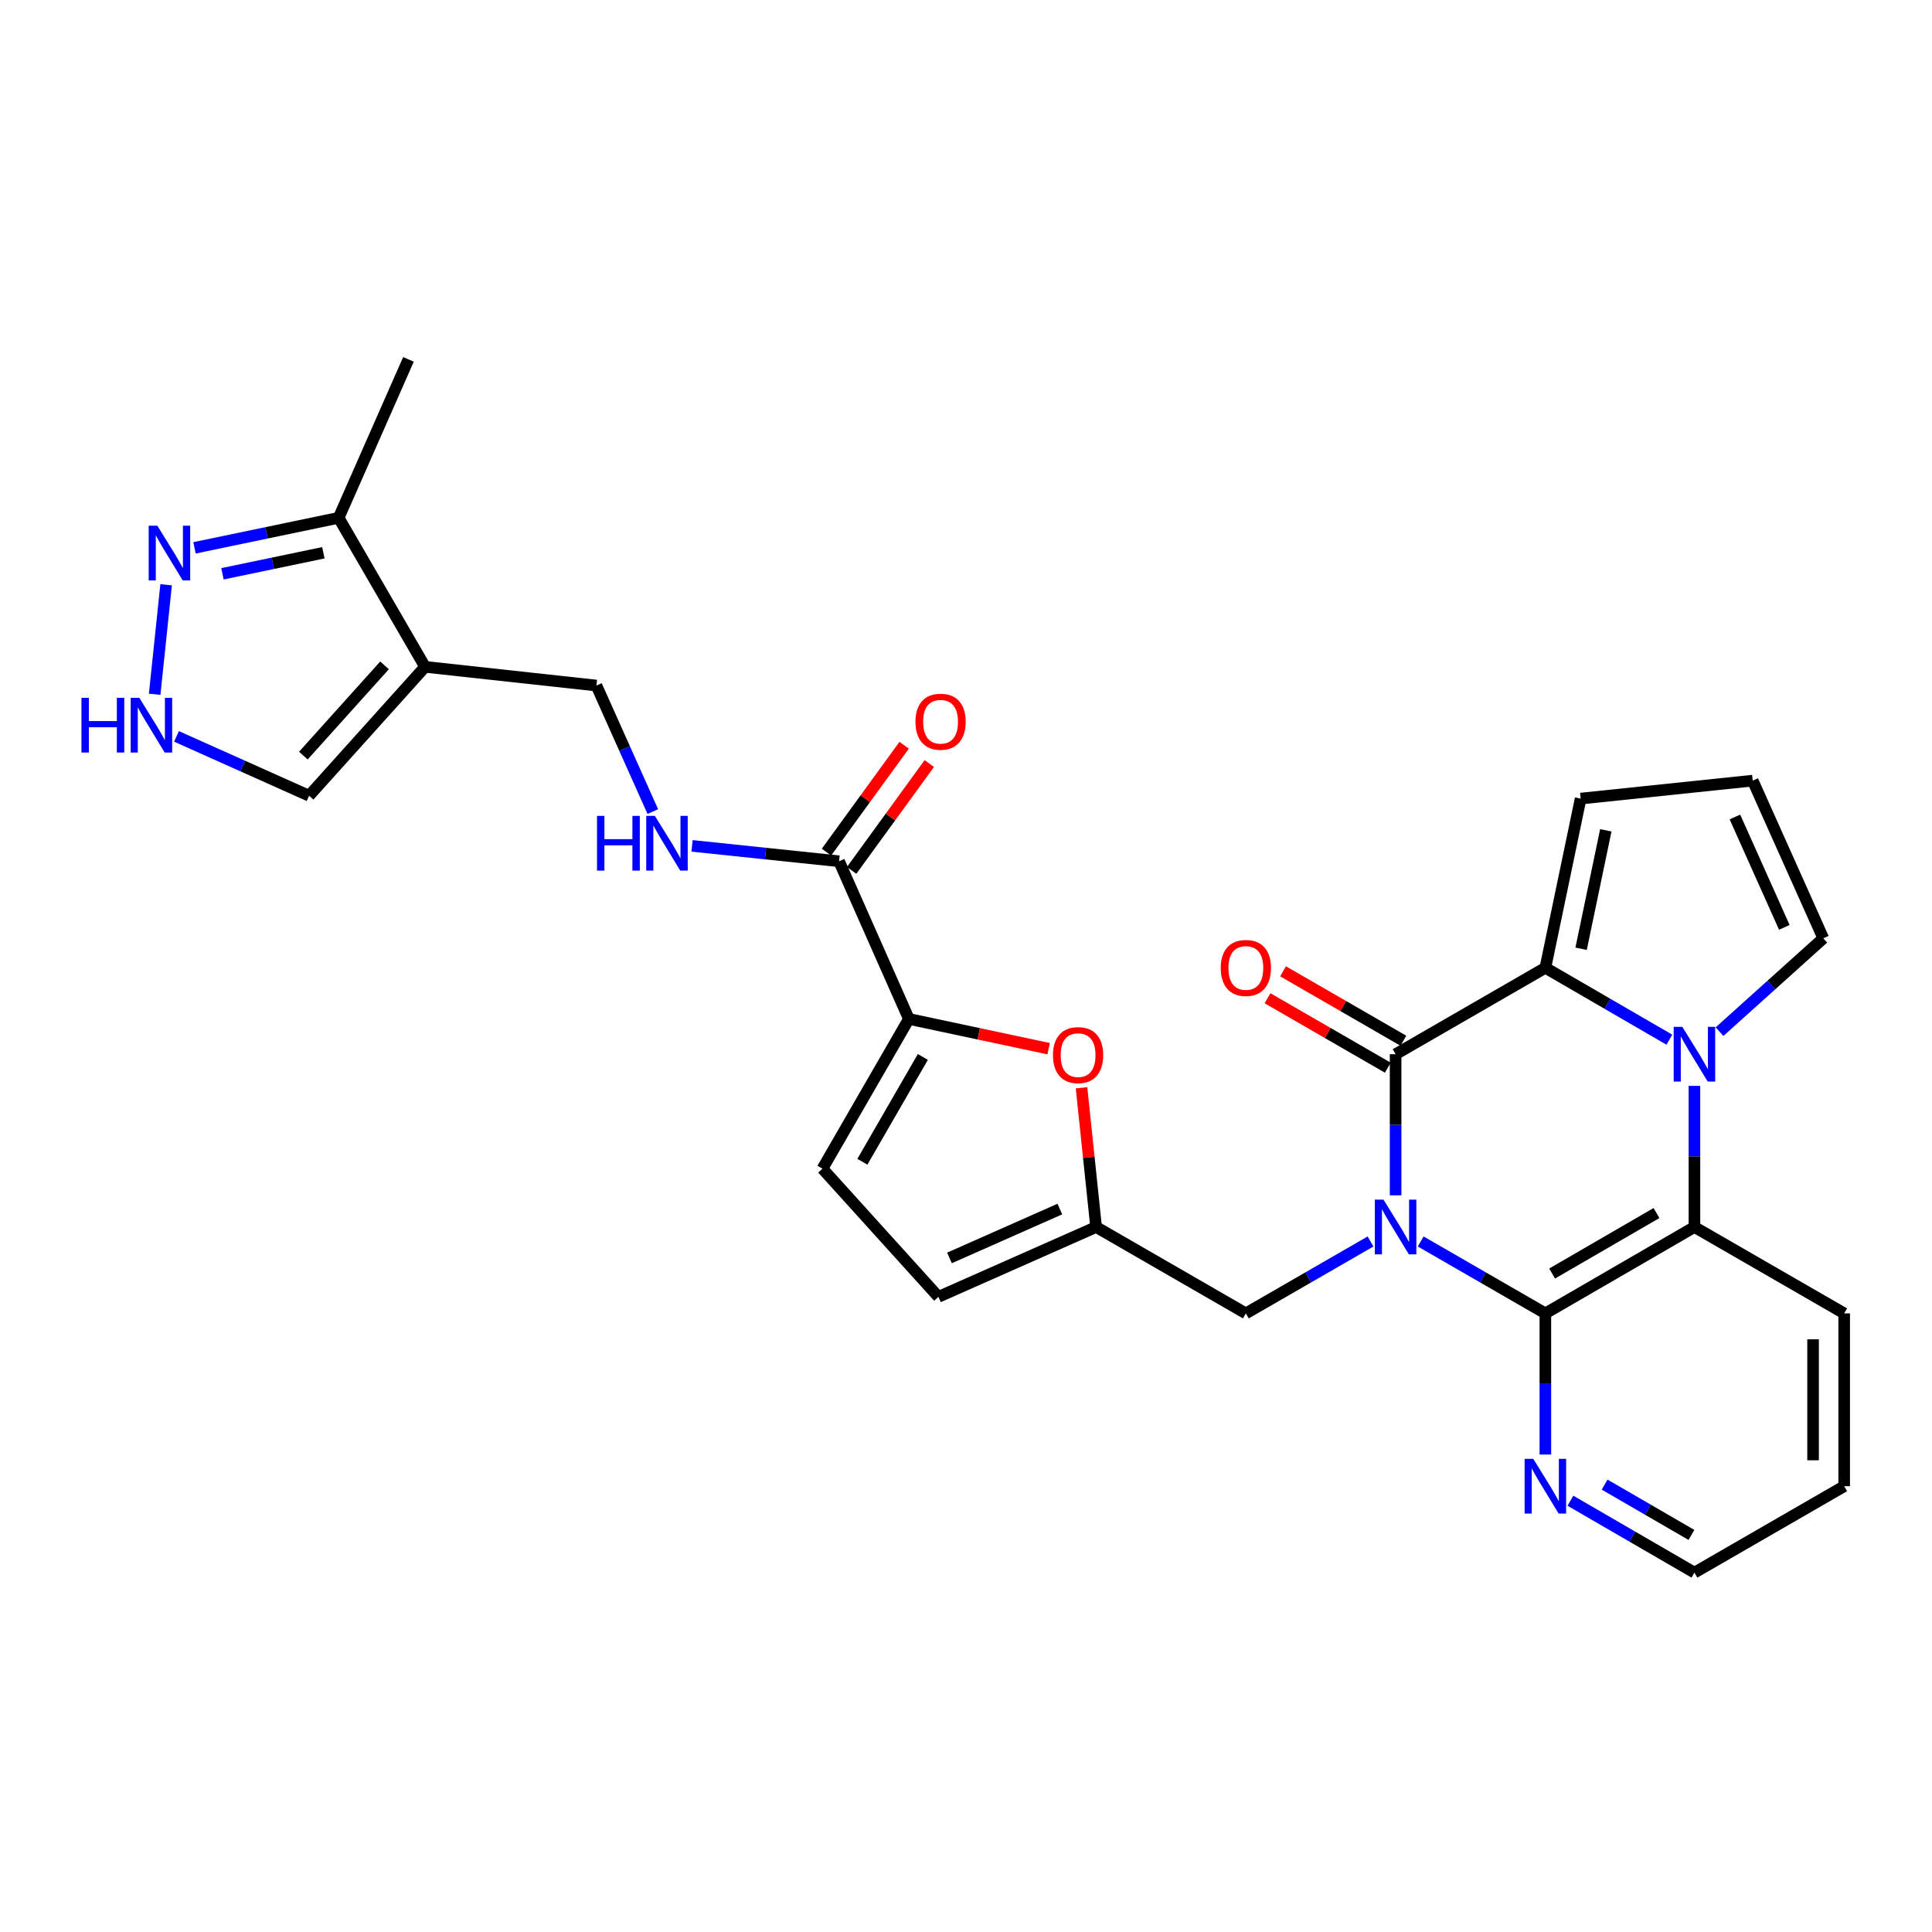 <?xml version='1.0' encoding='iso-8859-1'?>
<svg version='1.1' baseProfile='full'
              xmlns='http://www.w3.org/2000/svg'
                      xmlns:rdkit='http://www.rdkit.org/xml'
                      xmlns:xlink='http://www.w3.org/1999/xlink'
                  xml:space='preserve'
width='1000px' height='1000px' viewBox='0 0 1000 1000'>
<!-- END OF HEADER -->
<rect style='opacity:1.0;fill:#FFFFFF;stroke:none' width='1000' height='1000' x='0' y='0'> </rect>
<path class='bond-0' d='M 722.361,618.702 L 722.361,582.18' style='fill:none;fill-rule:evenodd;stroke:#0000FF;stroke-width:6px;stroke-linecap:butt;stroke-linejoin:miter;stroke-opacity:1' />
<path class='bond-0' d='M 722.361,582.18 L 722.361,545.659' style='fill:none;fill-rule:evenodd;stroke:#000000;stroke-width:6px;stroke-linecap:butt;stroke-linejoin:miter;stroke-opacity:1' />
<path class='bond-3' d='M 735.338,642.583 L 767.608,661.196' style='fill:none;fill-rule:evenodd;stroke:#0000FF;stroke-width:6px;stroke-linecap:butt;stroke-linejoin:miter;stroke-opacity:1' />
<path class='bond-3' d='M 767.608,661.196 L 799.878,679.809' style='fill:none;fill-rule:evenodd;stroke:#000000;stroke-width:6px;stroke-linecap:butt;stroke-linejoin:miter;stroke-opacity:1' />
<path class='bond-11' d='M 709.384,642.584 L 677.119,661.196' style='fill:none;fill-rule:evenodd;stroke:#0000FF;stroke-width:6px;stroke-linecap:butt;stroke-linejoin:miter;stroke-opacity:1' />
<path class='bond-11' d='M 677.119,661.196 L 644.853,679.809' style='fill:none;fill-rule:evenodd;stroke:#000000;stroke-width:6px;stroke-linecap:butt;stroke-linejoin:miter;stroke-opacity:1' />
<path class='bond-2' d='M 722.361,545.659 L 799.878,500.93' style='fill:none;fill-rule:evenodd;stroke:#000000;stroke-width:6px;stroke-linecap:butt;stroke-linejoin:miter;stroke-opacity:1' />
<path class='bond-21' d='M 726.384,538.687 L 695.249,520.719' style='fill:none;fill-rule:evenodd;stroke:#000000;stroke-width:6px;stroke-linecap:butt;stroke-linejoin:miter;stroke-opacity:1' />
<path class='bond-21' d='M 695.249,520.719 L 664.114,502.751' style='fill:none;fill-rule:evenodd;stroke:#FF0000;stroke-width:6px;stroke-linecap:butt;stroke-linejoin:miter;stroke-opacity:1' />
<path class='bond-21' d='M 718.338,552.631 L 687.202,534.663' style='fill:none;fill-rule:evenodd;stroke:#000000;stroke-width:6px;stroke-linecap:butt;stroke-linejoin:miter;stroke-opacity:1' />
<path class='bond-21' d='M 687.202,534.663 L 656.067,516.695' style='fill:none;fill-rule:evenodd;stroke:#FF0000;stroke-width:6px;stroke-linecap:butt;stroke-linejoin:miter;stroke-opacity:1' />
<path class='bond-1' d='M 877.037,562.055 L 877.037,598.576' style='fill:none;fill-rule:evenodd;stroke:#0000FF;stroke-width:6px;stroke-linecap:butt;stroke-linejoin:miter;stroke-opacity:1' />
<path class='bond-1' d='M 877.037,598.576 L 877.037,635.098' style='fill:none;fill-rule:evenodd;stroke:#000000;stroke-width:6px;stroke-linecap:butt;stroke-linejoin:miter;stroke-opacity:1' />
<path class='bond-17' d='M 890.02,533.98 L 916.876,509.821' style='fill:none;fill-rule:evenodd;stroke:#0000FF;stroke-width:6px;stroke-linecap:butt;stroke-linejoin:miter;stroke-opacity:1' />
<path class='bond-17' d='M 916.876,509.821 L 943.732,485.663' style='fill:none;fill-rule:evenodd;stroke:#000000;stroke-width:6px;stroke-linecap:butt;stroke-linejoin:miter;stroke-opacity:1' />
<path class='bond-29' d='M 864.068,538.14 L 831.973,519.535' style='fill:none;fill-rule:evenodd;stroke:#0000FF;stroke-width:6px;stroke-linecap:butt;stroke-linejoin:miter;stroke-opacity:1' />
<path class='bond-29' d='M 831.973,519.535 L 799.878,500.93' style='fill:none;fill-rule:evenodd;stroke:#000000;stroke-width:6px;stroke-linecap:butt;stroke-linejoin:miter;stroke-opacity:1' />
<path class='bond-20' d='M 799.878,500.93 L 818.142,413.351' style='fill:none;fill-rule:evenodd;stroke:#000000;stroke-width:6px;stroke-linecap:butt;stroke-linejoin:miter;stroke-opacity:1' />
<path class='bond-20' d='M 818.378,491.08 L 831.162,429.775' style='fill:none;fill-rule:evenodd;stroke:#000000;stroke-width:6px;stroke-linecap:butt;stroke-linejoin:miter;stroke-opacity:1' />
<path class='bond-4' d='M 799.878,679.809 L 877.037,635.098' style='fill:none;fill-rule:evenodd;stroke:#000000;stroke-width:6px;stroke-linecap:butt;stroke-linejoin:miter;stroke-opacity:1' />
<path class='bond-4' d='M 803.38,659.173 L 857.392,627.875' style='fill:none;fill-rule:evenodd;stroke:#000000;stroke-width:6px;stroke-linecap:butt;stroke-linejoin:miter;stroke-opacity:1' />
<path class='bond-15' d='M 799.878,679.809 L 799.878,716.335' style='fill:none;fill-rule:evenodd;stroke:#000000;stroke-width:6px;stroke-linecap:butt;stroke-linejoin:miter;stroke-opacity:1' />
<path class='bond-15' d='M 799.878,716.335 L 799.878,752.861' style='fill:none;fill-rule:evenodd;stroke:#0000FF;stroke-width:6px;stroke-linecap:butt;stroke-linejoin:miter;stroke-opacity:1' />
<path class='bond-25' d='M 877.037,635.098 L 954.545,679.809' style='fill:none;fill-rule:evenodd;stroke:#000000;stroke-width:6px;stroke-linecap:butt;stroke-linejoin:miter;stroke-opacity:1' />
<path class='bond-5' d='M 470.437,527.404 L 506.608,535.102' style='fill:none;fill-rule:evenodd;stroke:#000000;stroke-width:6px;stroke-linecap:butt;stroke-linejoin:miter;stroke-opacity:1' />
<path class='bond-5' d='M 506.608,535.102 L 542.778,542.8' style='fill:none;fill-rule:evenodd;stroke:#FF0000;stroke-width:6px;stroke-linecap:butt;stroke-linejoin:miter;stroke-opacity:1' />
<path class='bond-9' d='M 470.437,527.404 L 434.295,445.791' style='fill:none;fill-rule:evenodd;stroke:#000000;stroke-width:6px;stroke-linecap:butt;stroke-linejoin:miter;stroke-opacity:1' />
<path class='bond-30' d='M 470.437,527.404 L 425.709,604.903' style='fill:none;fill-rule:evenodd;stroke:#000000;stroke-width:6px;stroke-linecap:butt;stroke-linejoin:miter;stroke-opacity:1' />
<path class='bond-30' d='M 477.672,547.077 L 446.362,601.326' style='fill:none;fill-rule:evenodd;stroke:#000000;stroke-width:6px;stroke-linecap:butt;stroke-linejoin:miter;stroke-opacity:1' />
<path class='bond-6' d='M 220.007,345.154 L 308.704,354.84' style='fill:none;fill-rule:evenodd;stroke:#000000;stroke-width:6px;stroke-linecap:butt;stroke-linejoin:miter;stroke-opacity:1' />
<path class='bond-14' d='M 220.007,345.154 L 175.279,268.021' style='fill:none;fill-rule:evenodd;stroke:#000000;stroke-width:6px;stroke-linecap:butt;stroke-linejoin:miter;stroke-opacity:1' />
<path class='bond-19' d='M 220.007,345.154 L 159.985,411.867' style='fill:none;fill-rule:evenodd;stroke:#000000;stroke-width:6px;stroke-linecap:butt;stroke-linejoin:miter;stroke-opacity:1' />
<path class='bond-19' d='M 199.036,344.393 L 157.02,391.092' style='fill:none;fill-rule:evenodd;stroke:#000000;stroke-width:6px;stroke-linecap:butt;stroke-linejoin:miter;stroke-opacity:1' />
<path class='bond-7' d='M 559.795,563.042 L 563.566,599.07' style='fill:none;fill-rule:evenodd;stroke:#FF0000;stroke-width:6px;stroke-linecap:butt;stroke-linejoin:miter;stroke-opacity:1' />
<path class='bond-7' d='M 563.566,599.07 L 567.336,635.098' style='fill:none;fill-rule:evenodd;stroke:#000000;stroke-width:6px;stroke-linecap:butt;stroke-linejoin:miter;stroke-opacity:1' />
<path class='bond-8' d='M 100.676,283.564 L 137.978,275.792' style='fill:none;fill-rule:evenodd;stroke:#0000FF;stroke-width:6px;stroke-linecap:butt;stroke-linejoin:miter;stroke-opacity:1' />
<path class='bond-8' d='M 137.978,275.792 L 175.279,268.021' style='fill:none;fill-rule:evenodd;stroke:#000000;stroke-width:6px;stroke-linecap:butt;stroke-linejoin:miter;stroke-opacity:1' />
<path class='bond-8' d='M 115.15,296.993 L 141.261,291.553' style='fill:none;fill-rule:evenodd;stroke:#0000FF;stroke-width:6px;stroke-linecap:butt;stroke-linejoin:miter;stroke-opacity:1' />
<path class='bond-8' d='M 141.261,291.553 L 167.372,286.113' style='fill:none;fill-rule:evenodd;stroke:#000000;stroke-width:6px;stroke-linecap:butt;stroke-linejoin:miter;stroke-opacity:1' />
<path class='bond-33' d='M 85.984,302.666 L 80.053,359.361' style='fill:none;fill-rule:evenodd;stroke:#0000FF;stroke-width:6px;stroke-linecap:butt;stroke-linejoin:miter;stroke-opacity:1' />
<path class='bond-16' d='M 434.295,445.791 L 396.253,441.806' style='fill:none;fill-rule:evenodd;stroke:#000000;stroke-width:6px;stroke-linecap:butt;stroke-linejoin:miter;stroke-opacity:1' />
<path class='bond-16' d='M 396.253,441.806 L 358.21,437.822' style='fill:none;fill-rule:evenodd;stroke:#0000FF;stroke-width:6px;stroke-linecap:butt;stroke-linejoin:miter;stroke-opacity:1' />
<path class='bond-24' d='M 440.807,450.523 L 460.905,422.864' style='fill:none;fill-rule:evenodd;stroke:#000000;stroke-width:6px;stroke-linecap:butt;stroke-linejoin:miter;stroke-opacity:1' />
<path class='bond-24' d='M 460.905,422.864 L 481.003,395.206' style='fill:none;fill-rule:evenodd;stroke:#FF0000;stroke-width:6px;stroke-linecap:butt;stroke-linejoin:miter;stroke-opacity:1' />
<path class='bond-24' d='M 427.783,441.059 L 447.881,413.4' style='fill:none;fill-rule:evenodd;stroke:#000000;stroke-width:6px;stroke-linecap:butt;stroke-linejoin:miter;stroke-opacity:1' />
<path class='bond-24' d='M 447.881,413.4 L 467.979,385.742' style='fill:none;fill-rule:evenodd;stroke:#FF0000;stroke-width:6px;stroke-linecap:butt;stroke-linejoin:miter;stroke-opacity:1' />
<path class='bond-10' d='M 567.336,635.098 L 644.853,679.809' style='fill:none;fill-rule:evenodd;stroke:#000000;stroke-width:6px;stroke-linecap:butt;stroke-linejoin:miter;stroke-opacity:1' />
<path class='bond-18' d='M 567.336,635.098 L 485.732,671.249' style='fill:none;fill-rule:evenodd;stroke:#000000;stroke-width:6px;stroke-linecap:butt;stroke-linejoin:miter;stroke-opacity:1' />
<path class='bond-18' d='M 548.575,625.801 L 491.451,651.107' style='fill:none;fill-rule:evenodd;stroke:#000000;stroke-width:6px;stroke-linecap:butt;stroke-linejoin:miter;stroke-opacity:1' />
<path class='bond-12' d='M 91.355,381.155 L 125.67,396.511' style='fill:none;fill-rule:evenodd;stroke:#0000FF;stroke-width:6px;stroke-linecap:butt;stroke-linejoin:miter;stroke-opacity:1' />
<path class='bond-12' d='M 125.67,396.511 L 159.985,411.867' style='fill:none;fill-rule:evenodd;stroke:#000000;stroke-width:6px;stroke-linecap:butt;stroke-linejoin:miter;stroke-opacity:1' />
<path class='bond-13' d='M 425.709,604.903 L 485.732,671.249' style='fill:none;fill-rule:evenodd;stroke:#000000;stroke-width:6px;stroke-linecap:butt;stroke-linejoin:miter;stroke-opacity:1' />
<path class='bond-26' d='M 175.279,268.021 L 211.421,186.014' style='fill:none;fill-rule:evenodd;stroke:#000000;stroke-width:6px;stroke-linecap:butt;stroke-linejoin:miter;stroke-opacity:1' />
<path class='bond-27' d='M 812.848,776.775 L 844.943,795.38' style='fill:none;fill-rule:evenodd;stroke:#0000FF;stroke-width:6px;stroke-linecap:butt;stroke-linejoin:miter;stroke-opacity:1' />
<path class='bond-27' d='M 844.943,795.38 L 877.037,813.986' style='fill:none;fill-rule:evenodd;stroke:#000000;stroke-width:6px;stroke-linecap:butt;stroke-linejoin:miter;stroke-opacity:1' />
<path class='bond-27' d='M 830.55,768.429 L 853.017,781.452' style='fill:none;fill-rule:evenodd;stroke:#0000FF;stroke-width:6px;stroke-linecap:butt;stroke-linejoin:miter;stroke-opacity:1' />
<path class='bond-27' d='M 853.017,781.452 L 875.483,794.476' style='fill:none;fill-rule:evenodd;stroke:#000000;stroke-width:6px;stroke-linecap:butt;stroke-linejoin:miter;stroke-opacity:1' />
<path class='bond-22' d='M 337.894,420.067 L 323.299,387.453' style='fill:none;fill-rule:evenodd;stroke:#0000FF;stroke-width:6px;stroke-linecap:butt;stroke-linejoin:miter;stroke-opacity:1' />
<path class='bond-22' d='M 323.299,387.453 L 308.704,354.84' style='fill:none;fill-rule:evenodd;stroke:#000000;stroke-width:6px;stroke-linecap:butt;stroke-linejoin:miter;stroke-opacity:1' />
<path class='bond-32' d='M 943.732,485.663 L 907.205,404.05' style='fill:none;fill-rule:evenodd;stroke:#000000;stroke-width:6px;stroke-linecap:butt;stroke-linejoin:miter;stroke-opacity:1' />
<path class='bond-32' d='M 923.559,479.998 L 897.99,422.868' style='fill:none;fill-rule:evenodd;stroke:#000000;stroke-width:6px;stroke-linecap:butt;stroke-linejoin:miter;stroke-opacity:1' />
<path class='bond-23' d='M 818.142,413.351 L 907.205,404.05' style='fill:none;fill-rule:evenodd;stroke:#000000;stroke-width:6px;stroke-linecap:butt;stroke-linejoin:miter;stroke-opacity:1' />
<path class='bond-31' d='M 954.545,679.809 L 954.545,769.257' style='fill:none;fill-rule:evenodd;stroke:#000000;stroke-width:6px;stroke-linecap:butt;stroke-linejoin:miter;stroke-opacity:1' />
<path class='bond-31' d='M 938.446,693.226 L 938.446,755.84' style='fill:none;fill-rule:evenodd;stroke:#000000;stroke-width:6px;stroke-linecap:butt;stroke-linejoin:miter;stroke-opacity:1' />
<path class='bond-28' d='M 877.037,813.986 L 954.545,769.257' style='fill:none;fill-rule:evenodd;stroke:#000000;stroke-width:6px;stroke-linecap:butt;stroke-linejoin:miter;stroke-opacity:1' />
<path  class='atom-0' d='M 716.101 620.938
L 725.381 635.938
Q 726.301 637.418, 727.781 640.098
Q 729.261 642.778, 729.341 642.938
L 729.341 620.938
L 733.101 620.938
L 733.101 649.258
L 729.221 649.258
L 719.261 632.858
Q 718.101 630.938, 716.861 628.738
Q 715.661 626.538, 715.301 625.858
L 715.301 649.258
L 711.621 649.258
L 711.621 620.938
L 716.101 620.938
' fill='#0000FF'/>
<path  class='atom-2' d='M 870.777 531.499
L 880.057 546.499
Q 880.977 547.979, 882.457 550.659
Q 883.937 553.339, 884.017 553.499
L 884.017 531.499
L 887.777 531.499
L 887.777 559.819
L 883.897 559.819
L 873.937 543.419
Q 872.777 541.499, 871.537 539.299
Q 870.337 537.099, 869.977 536.419
L 869.977 559.819
L 866.297 559.819
L 866.297 531.499
L 870.777 531.499
' fill='#0000FF'/>
<path  class='atom-8' d='M 545.016 546.123
Q 545.016 539.323, 548.376 535.523
Q 551.736 531.723, 558.016 531.723
Q 564.296 531.723, 567.656 535.523
Q 571.016 539.323, 571.016 546.123
Q 571.016 553.003, 567.616 556.923
Q 564.216 560.803, 558.016 560.803
Q 551.776 560.803, 548.376 556.923
Q 545.016 553.043, 545.016 546.123
M 558.016 557.603
Q 562.336 557.603, 564.656 554.723
Q 567.016 551.803, 567.016 546.123
Q 567.016 540.563, 564.656 537.763
Q 562.336 534.923, 558.016 534.923
Q 553.696 534.923, 551.336 537.723
Q 549.016 540.523, 549.016 546.123
Q 549.016 551.843, 551.336 554.723
Q 553.696 557.603, 558.016 557.603
' fill='#FF0000'/>
<path  class='atom-9' d='M 81.44 272.107
L 90.72 287.107
Q 91.64 288.587, 93.12 291.267
Q 94.6 293.947, 94.68 294.107
L 94.68 272.107
L 98.44 272.107
L 98.44 300.427
L 94.56 300.427
L 84.6 284.027
Q 83.44 282.107, 82.2 279.907
Q 81 277.707, 80.64 277.027
L 80.64 300.427
L 76.96 300.427
L 76.96 272.107
L 81.44 272.107
' fill='#0000FF'/>
<path  class='atom-13' d='M 42.16 361.188
L 46 361.188
L 46 373.228
L 60.48 373.228
L 60.48 361.188
L 64.32 361.188
L 64.32 389.508
L 60.48 389.508
L 60.48 376.428
L 46 376.428
L 46 389.508
L 42.16 389.508
L 42.16 361.188
' fill='#0000FF'/>
<path  class='atom-13' d='M 72.12 361.188
L 81.4 376.188
Q 82.32 377.668, 83.8 380.348
Q 85.28 383.028, 85.36 383.188
L 85.36 361.188
L 89.12 361.188
L 89.12 389.508
L 85.24 389.508
L 75.28 373.108
Q 74.12 371.188, 72.88 368.988
Q 71.68 366.788, 71.32 366.108
L 71.32 389.508
L 67.64 389.508
L 67.64 361.188
L 72.12 361.188
' fill='#0000FF'/>
<path  class='atom-16' d='M 793.618 755.097
L 802.898 770.097
Q 803.818 771.577, 805.298 774.257
Q 806.778 776.937, 806.858 777.097
L 806.858 755.097
L 810.618 755.097
L 810.618 783.417
L 806.738 783.417
L 796.778 767.017
Q 795.618 765.097, 794.378 762.897
Q 793.178 760.697, 792.818 760.017
L 792.818 783.417
L 789.138 783.417
L 789.138 755.097
L 793.618 755.097
' fill='#0000FF'/>
<path  class='atom-17' d='M 309.011 422.302
L 312.851 422.302
L 312.851 434.342
L 327.331 434.342
L 327.331 422.302
L 331.171 422.302
L 331.171 450.622
L 327.331 450.622
L 327.331 437.542
L 312.851 437.542
L 312.851 450.622
L 309.011 450.622
L 309.011 422.302
' fill='#0000FF'/>
<path  class='atom-17' d='M 338.971 422.302
L 348.251 437.302
Q 349.171 438.782, 350.651 441.462
Q 352.131 444.142, 352.211 444.302
L 352.211 422.302
L 355.971 422.302
L 355.971 450.622
L 352.091 450.622
L 342.131 434.222
Q 340.971 432.302, 339.731 430.102
Q 338.531 427.902, 338.171 427.222
L 338.171 450.622
L 334.491 450.622
L 334.491 422.302
L 338.971 422.302
' fill='#0000FF'/>
<path  class='atom-22' d='M 631.853 501.01
Q 631.853 494.21, 635.213 490.41
Q 638.573 486.61, 644.853 486.61
Q 651.133 486.61, 654.493 490.41
Q 657.853 494.21, 657.853 501.01
Q 657.853 507.89, 654.453 511.81
Q 651.053 515.69, 644.853 515.69
Q 638.613 515.69, 635.213 511.81
Q 631.853 507.93, 631.853 501.01
M 644.853 512.49
Q 649.173 512.49, 651.493 509.61
Q 653.853 506.69, 653.853 501.01
Q 653.853 495.45, 651.493 492.65
Q 649.173 489.81, 644.853 489.81
Q 640.533 489.81, 638.173 492.61
Q 635.853 495.41, 635.853 501.01
Q 635.853 506.73, 638.173 509.61
Q 640.533 512.49, 644.853 512.49
' fill='#FF0000'/>
<path  class='atom-25' d='M 473.841 373.559
Q 473.841 366.759, 477.201 362.959
Q 480.561 359.159, 486.841 359.159
Q 493.121 359.159, 496.481 362.959
Q 499.841 366.759, 499.841 373.559
Q 499.841 380.439, 496.441 384.359
Q 493.041 388.239, 486.841 388.239
Q 480.601 388.239, 477.201 384.359
Q 473.841 380.479, 473.841 373.559
M 486.841 385.039
Q 491.161 385.039, 493.481 382.159
Q 495.841 379.239, 495.841 373.559
Q 495.841 367.999, 493.481 365.199
Q 491.161 362.359, 486.841 362.359
Q 482.521 362.359, 480.161 365.159
Q 477.841 367.959, 477.841 373.559
Q 477.841 379.279, 480.161 382.159
Q 482.521 385.039, 486.841 385.039
' fill='#FF0000'/>
</svg>
